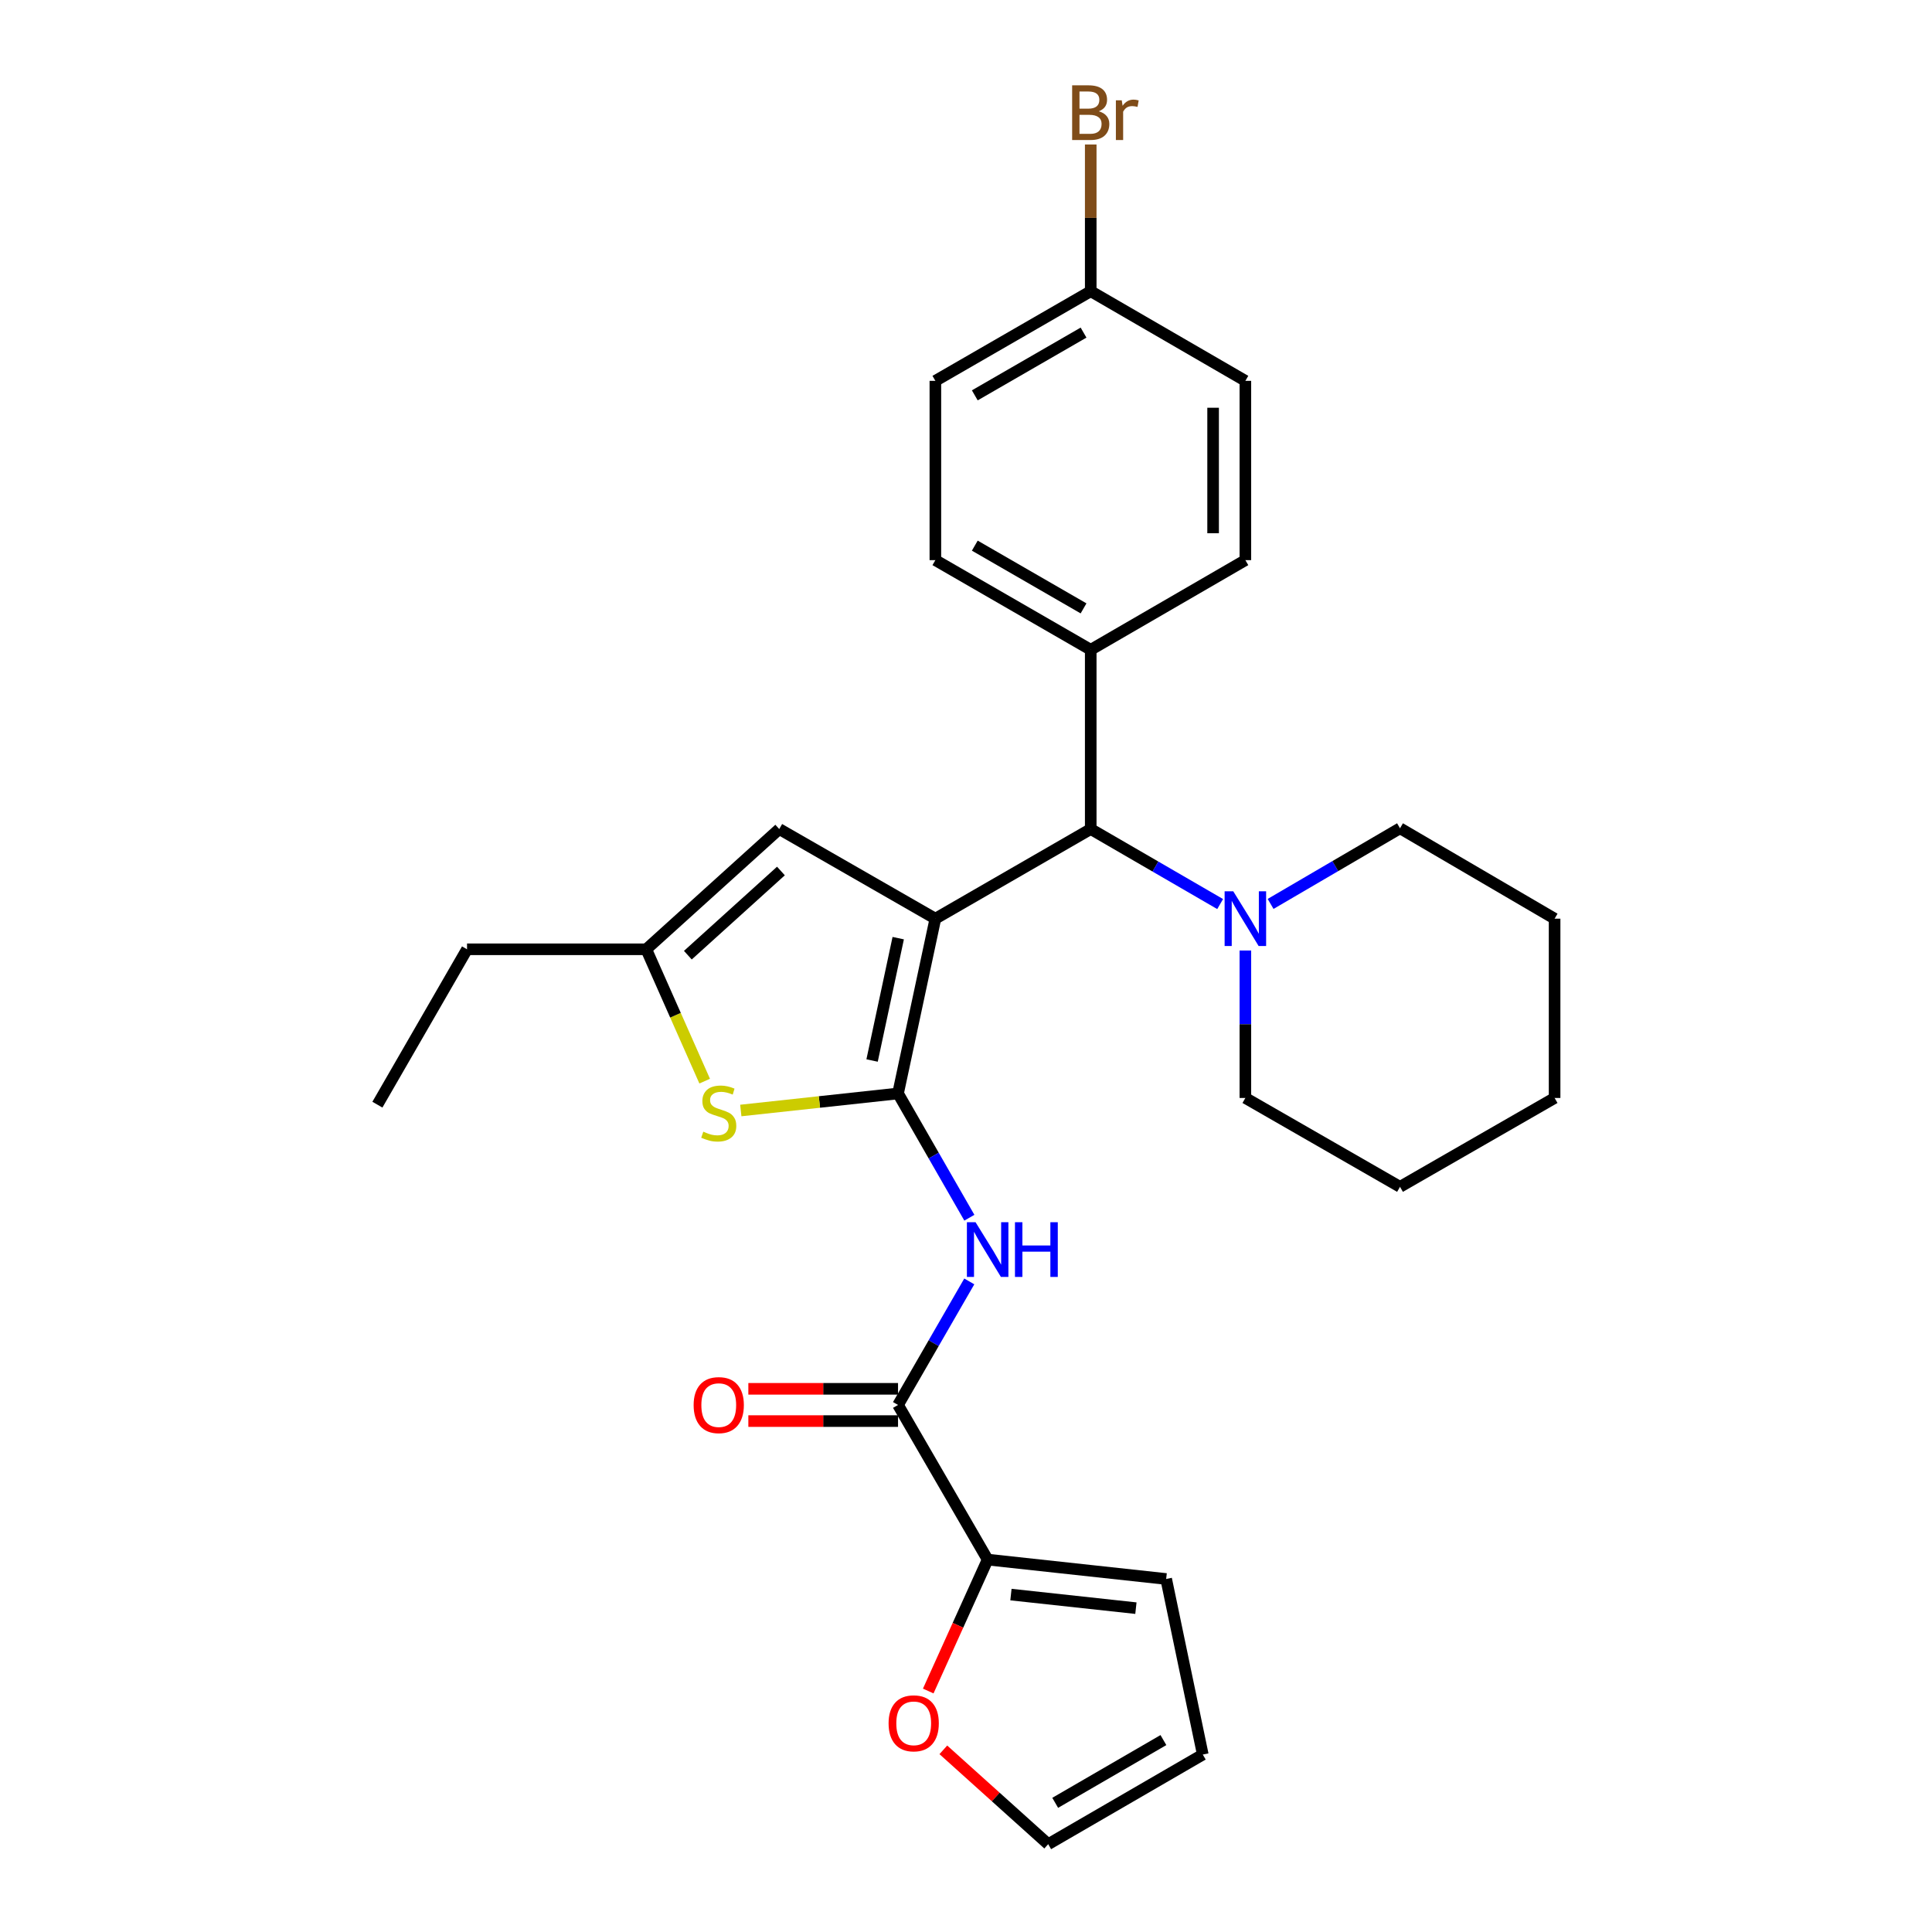 <?xml version='1.0' encoding='iso-8859-1'?>
<svg version='1.1' baseProfile='full'
              xmlns='http://www.w3.org/2000/svg'
                      xmlns:rdkit='http://www.rdkit.org/xml'
                      xmlns:xlink='http://www.w3.org/1999/xlink'
                  xml:space='preserve'
width='1000px' height='1000px' viewBox='0 0 1000 1000'>
<!-- END OF HEADER -->
<rect style='opacity:1.0;fill:#FFFFFF;stroke:none' width='1000' height='1000' x='0' y='0'> </rect>
<path class='bond-0' d='M 484.145,475.505 L 464.821,565.975' style='fill:none;fill-rule:evenodd;stroke:#000000;stroke-width:6px;stroke-linecap:butt;stroke-linejoin:miter;stroke-opacity:1' />
<path class='bond-0' d='M 464.917,485.588 L 451.39,548.917' style='fill:none;fill-rule:evenodd;stroke:#000000;stroke-width:6px;stroke-linecap:butt;stroke-linejoin:miter;stroke-opacity:1' />
<path class='bond-3' d='M 484.145,475.505 L 564.559,429.111' style='fill:none;fill-rule:evenodd;stroke:#000000;stroke-width:6px;stroke-linecap:butt;stroke-linejoin:miter;stroke-opacity:1' />
<path class='bond-4' d='M 484.145,475.505 L 403.333,429.111' style='fill:none;fill-rule:evenodd;stroke:#000000;stroke-width:6px;stroke-linecap:butt;stroke-linejoin:miter;stroke-opacity:1' />
<path class='bond-1' d='M 464.821,565.975 L 483.281,598.132' style='fill:none;fill-rule:evenodd;stroke:#000000;stroke-width:6px;stroke-linecap:butt;stroke-linejoin:miter;stroke-opacity:1' />
<path class='bond-1' d='M 483.281,598.132 L 501.741,630.289' style='fill:none;fill-rule:evenodd;stroke:#0000FF;stroke-width:6px;stroke-linecap:butt;stroke-linejoin:miter;stroke-opacity:1' />
<path class='bond-2' d='M 464.821,565.975 L 424.129,570.385' style='fill:none;fill-rule:evenodd;stroke:#000000;stroke-width:6px;stroke-linecap:butt;stroke-linejoin:miter;stroke-opacity:1' />
<path class='bond-2' d='M 424.129,570.385 L 383.436,574.795' style='fill:none;fill-rule:evenodd;stroke:#CCCC00;stroke-width:6px;stroke-linecap:butt;stroke-linejoin:miter;stroke-opacity:1' />
<path class='bond-5' d='M 501.701,663.26 L 483.261,695.231' style='fill:none;fill-rule:evenodd;stroke:#0000FF;stroke-width:6px;stroke-linecap:butt;stroke-linejoin:miter;stroke-opacity:1' />
<path class='bond-5' d='M 483.261,695.231 L 464.821,727.202' style='fill:none;fill-rule:evenodd;stroke:#000000;stroke-width:6px;stroke-linecap:butt;stroke-linejoin:miter;stroke-opacity:1' />
<path class='bond-28' d='M 364.741,559.596 L 349.624,525.473' style='fill:none;fill-rule:evenodd;stroke:#CCCC00;stroke-width:6px;stroke-linecap:butt;stroke-linejoin:miter;stroke-opacity:1' />
<path class='bond-28' d='M 349.624,525.473 L 334.506,491.351' style='fill:none;fill-rule:evenodd;stroke:#000000;stroke-width:6px;stroke-linecap:butt;stroke-linejoin:miter;stroke-opacity:1' />
<path class='bond-8' d='M 564.559,429.111 L 598.054,448.525' style='fill:none;fill-rule:evenodd;stroke:#000000;stroke-width:6px;stroke-linecap:butt;stroke-linejoin:miter;stroke-opacity:1' />
<path class='bond-8' d='M 598.054,448.525 L 631.549,467.94' style='fill:none;fill-rule:evenodd;stroke:#0000FF;stroke-width:6px;stroke-linecap:butt;stroke-linejoin:miter;stroke-opacity:1' />
<path class='bond-10' d='M 564.559,429.111 L 564.559,336.321' style='fill:none;fill-rule:evenodd;stroke:#000000;stroke-width:6px;stroke-linecap:butt;stroke-linejoin:miter;stroke-opacity:1' />
<path class='bond-6' d='M 403.333,429.111 L 334.506,491.351' style='fill:none;fill-rule:evenodd;stroke:#000000;stroke-width:6px;stroke-linecap:butt;stroke-linejoin:miter;stroke-opacity:1' />
<path class='bond-6' d='M 404.209,450.832 L 356.031,494.4' style='fill:none;fill-rule:evenodd;stroke:#000000;stroke-width:6px;stroke-linecap:butt;stroke-linejoin:miter;stroke-opacity:1' />
<path class='bond-7' d='M 464.821,727.202 L 511.207,807.244' style='fill:none;fill-rule:evenodd;stroke:#000000;stroke-width:6px;stroke-linecap:butt;stroke-linejoin:miter;stroke-opacity:1' />
<path class='bond-11' d='M 464.821,718.852 L 426.082,718.852' style='fill:none;fill-rule:evenodd;stroke:#000000;stroke-width:6px;stroke-linecap:butt;stroke-linejoin:miter;stroke-opacity:1' />
<path class='bond-11' d='M 426.082,718.852 L 387.343,718.852' style='fill:none;fill-rule:evenodd;stroke:#FF0000;stroke-width:6px;stroke-linecap:butt;stroke-linejoin:miter;stroke-opacity:1' />
<path class='bond-11' d='M 464.821,735.551 L 426.082,735.551' style='fill:none;fill-rule:evenodd;stroke:#000000;stroke-width:6px;stroke-linecap:butt;stroke-linejoin:miter;stroke-opacity:1' />
<path class='bond-11' d='M 426.082,735.551 L 387.343,735.551' style='fill:none;fill-rule:evenodd;stroke:#FF0000;stroke-width:6px;stroke-linecap:butt;stroke-linejoin:miter;stroke-opacity:1' />
<path class='bond-23' d='M 334.506,491.351 L 241.736,491.351' style='fill:none;fill-rule:evenodd;stroke:#000000;stroke-width:6px;stroke-linecap:butt;stroke-linejoin:miter;stroke-opacity:1' />
<path class='bond-9' d='M 511.207,807.244 L 495.83,841.254' style='fill:none;fill-rule:evenodd;stroke:#000000;stroke-width:6px;stroke-linecap:butt;stroke-linejoin:miter;stroke-opacity:1' />
<path class='bond-9' d='M 495.83,841.254 L 480.454,875.264' style='fill:none;fill-rule:evenodd;stroke:#FF0000;stroke-width:6px;stroke-linecap:butt;stroke-linejoin:miter;stroke-opacity:1' />
<path class='bond-12' d='M 511.207,807.244 L 603.606,817.282' style='fill:none;fill-rule:evenodd;stroke:#000000;stroke-width:6px;stroke-linecap:butt;stroke-linejoin:miter;stroke-opacity:1' />
<path class='bond-12' d='M 523.263,825.351 L 587.943,832.377' style='fill:none;fill-rule:evenodd;stroke:#000000;stroke-width:6px;stroke-linecap:butt;stroke-linejoin:miter;stroke-opacity:1' />
<path class='bond-21' d='M 657.66,467.872 L 691.152,448.292' style='fill:none;fill-rule:evenodd;stroke:#0000FF;stroke-width:6px;stroke-linecap:butt;stroke-linejoin:miter;stroke-opacity:1' />
<path class='bond-21' d='M 691.152,448.292 L 724.644,428.712' style='fill:none;fill-rule:evenodd;stroke:#000000;stroke-width:6px;stroke-linecap:butt;stroke-linejoin:miter;stroke-opacity:1' />
<path class='bond-22' d='M 644.602,491.985 L 644.602,530.145' style='fill:none;fill-rule:evenodd;stroke:#0000FF;stroke-width:6px;stroke-linecap:butt;stroke-linejoin:miter;stroke-opacity:1' />
<path class='bond-22' d='M 644.602,530.145 L 644.602,568.304' style='fill:none;fill-rule:evenodd;stroke:#000000;stroke-width:6px;stroke-linecap:butt;stroke-linejoin:miter;stroke-opacity:1' />
<path class='bond-13' d='M 488.271,905.71 L 515.408,930.128' style='fill:none;fill-rule:evenodd;stroke:#FF0000;stroke-width:6px;stroke-linecap:butt;stroke-linejoin:miter;stroke-opacity:1' />
<path class='bond-13' d='M 515.408,930.128 L 542.545,954.545' style='fill:none;fill-rule:evenodd;stroke:#000000;stroke-width:6px;stroke-linecap:butt;stroke-linejoin:miter;stroke-opacity:1' />
<path class='bond-15' d='M 564.559,336.321 L 484.145,289.927' style='fill:none;fill-rule:evenodd;stroke:#000000;stroke-width:6px;stroke-linecap:butt;stroke-linejoin:miter;stroke-opacity:1' />
<path class='bond-15' d='M 560.842,314.898 L 504.553,282.422' style='fill:none;fill-rule:evenodd;stroke:#000000;stroke-width:6px;stroke-linecap:butt;stroke-linejoin:miter;stroke-opacity:1' />
<path class='bond-16' d='M 564.559,336.321 L 644.602,289.927' style='fill:none;fill-rule:evenodd;stroke:#000000;stroke-width:6px;stroke-linecap:butt;stroke-linejoin:miter;stroke-opacity:1' />
<path class='bond-14' d='M 603.606,817.282 L 622.559,908.151' style='fill:none;fill-rule:evenodd;stroke:#000000;stroke-width:6px;stroke-linecap:butt;stroke-linejoin:miter;stroke-opacity:1' />
<path class='bond-31' d='M 542.545,954.545 L 622.559,908.151' style='fill:none;fill-rule:evenodd;stroke:#000000;stroke-width:6px;stroke-linecap:butt;stroke-linejoin:miter;stroke-opacity:1' />
<path class='bond-31' d='M 546.171,933.14 L 602.181,900.664' style='fill:none;fill-rule:evenodd;stroke:#000000;stroke-width:6px;stroke-linecap:butt;stroke-linejoin:miter;stroke-opacity:1' />
<path class='bond-18' d='M 484.145,289.927 L 484.145,197.128' style='fill:none;fill-rule:evenodd;stroke:#000000;stroke-width:6px;stroke-linecap:butt;stroke-linejoin:miter;stroke-opacity:1' />
<path class='bond-19' d='M 644.602,289.927 L 644.602,197.128' style='fill:none;fill-rule:evenodd;stroke:#000000;stroke-width:6px;stroke-linecap:butt;stroke-linejoin:miter;stroke-opacity:1' />
<path class='bond-19' d='M 627.903,276.007 L 627.903,211.048' style='fill:none;fill-rule:evenodd;stroke:#000000;stroke-width:6px;stroke-linecap:butt;stroke-linejoin:miter;stroke-opacity:1' />
<path class='bond-17' d='M 564.559,150.734 L 644.602,197.128' style='fill:none;fill-rule:evenodd;stroke:#000000;stroke-width:6px;stroke-linecap:butt;stroke-linejoin:miter;stroke-opacity:1' />
<path class='bond-20' d='M 564.559,150.734 L 564.559,112.764' style='fill:none;fill-rule:evenodd;stroke:#000000;stroke-width:6px;stroke-linecap:butt;stroke-linejoin:miter;stroke-opacity:1' />
<path class='bond-20' d='M 564.559,112.764 L 564.559,74.795' style='fill:none;fill-rule:evenodd;stroke:#7F4C19;stroke-width:6px;stroke-linecap:butt;stroke-linejoin:miter;stroke-opacity:1' />
<path class='bond-29' d='M 564.559,150.734 L 484.145,197.128' style='fill:none;fill-rule:evenodd;stroke:#000000;stroke-width:6px;stroke-linecap:butt;stroke-linejoin:miter;stroke-opacity:1' />
<path class='bond-29' d='M 560.842,172.157 L 504.553,204.633' style='fill:none;fill-rule:evenodd;stroke:#000000;stroke-width:6px;stroke-linecap:butt;stroke-linejoin:miter;stroke-opacity:1' />
<path class='bond-26' d='M 724.644,428.712 L 804.659,475.505' style='fill:none;fill-rule:evenodd;stroke:#000000;stroke-width:6px;stroke-linecap:butt;stroke-linejoin:miter;stroke-opacity:1' />
<path class='bond-25' d='M 644.602,568.304 L 724.644,614.3' style='fill:none;fill-rule:evenodd;stroke:#000000;stroke-width:6px;stroke-linecap:butt;stroke-linejoin:miter;stroke-opacity:1' />
<path class='bond-24' d='M 241.736,491.351 L 195.341,571.774' style='fill:none;fill-rule:evenodd;stroke:#000000;stroke-width:6px;stroke-linecap:butt;stroke-linejoin:miter;stroke-opacity:1' />
<path class='bond-27' d='M 724.644,614.3 L 804.659,568.304' style='fill:none;fill-rule:evenodd;stroke:#000000;stroke-width:6px;stroke-linecap:butt;stroke-linejoin:miter;stroke-opacity:1' />
<path class='bond-30' d='M 804.659,475.505 L 804.659,568.304' style='fill:none;fill-rule:evenodd;stroke:#000000;stroke-width:6px;stroke-linecap:butt;stroke-linejoin:miter;stroke-opacity:1' />
<path  class='atom-2' d='M 504.947 632.619
L 514.227 647.619
Q 515.147 649.099, 516.627 651.779
Q 518.107 654.459, 518.187 654.619
L 518.187 632.619
L 521.947 632.619
L 521.947 660.939
L 518.067 660.939
L 508.107 644.539
Q 506.947 642.619, 505.707 640.419
Q 504.507 638.219, 504.147 637.539
L 504.147 660.939
L 500.467 660.939
L 500.467 632.619
L 504.947 632.619
' fill='#0000FF'/>
<path  class='atom-2' d='M 525.347 632.619
L 529.187 632.619
L 529.187 644.659
L 543.667 644.659
L 543.667 632.619
L 547.507 632.619
L 547.507 660.939
L 543.667 660.939
L 543.667 647.859
L 529.187 647.859
L 529.187 660.939
L 525.347 660.939
L 525.347 632.619
' fill='#0000FF'/>
<path  class='atom-3' d='M 364.023 585.752
Q 364.343 585.872, 365.663 586.432
Q 366.983 586.992, 368.423 587.352
Q 369.903 587.672, 371.343 587.672
Q 374.023 587.672, 375.583 586.392
Q 377.143 585.072, 377.143 582.792
Q 377.143 581.232, 376.343 580.272
Q 375.583 579.312, 374.383 578.792
Q 373.183 578.272, 371.183 577.672
Q 368.663 576.912, 367.143 576.192
Q 365.663 575.472, 364.583 573.952
Q 363.543 572.432, 363.543 569.872
Q 363.543 566.312, 365.943 564.112
Q 368.383 561.912, 373.183 561.912
Q 376.463 561.912, 380.183 563.472
L 379.263 566.552
Q 375.863 565.152, 373.303 565.152
Q 370.543 565.152, 369.023 566.312
Q 367.503 567.432, 367.543 569.392
Q 367.543 570.912, 368.303 571.832
Q 369.103 572.752, 370.223 573.272
Q 371.383 573.792, 373.303 574.392
Q 375.863 575.192, 377.383 575.992
Q 378.903 576.792, 379.983 578.432
Q 381.103 580.032, 381.103 582.792
Q 381.103 586.712, 378.463 588.832
Q 375.863 590.912, 371.503 590.912
Q 368.983 590.912, 367.063 590.352
Q 365.183 589.832, 362.943 588.912
L 364.023 585.752
' fill='#CCCC00'/>
<path  class='atom-9' d='M 638.342 461.345
L 647.622 476.345
Q 648.542 477.825, 650.022 480.505
Q 651.502 483.185, 651.582 483.345
L 651.582 461.345
L 655.342 461.345
L 655.342 489.665
L 651.462 489.665
L 641.502 473.265
Q 640.342 471.345, 639.102 469.145
Q 637.902 466.945, 637.542 466.265
L 637.542 489.665
L 633.862 489.665
L 633.862 461.345
L 638.342 461.345
' fill='#0000FF'/>
<path  class='atom-10' d='M 459.93 891.987
Q 459.93 885.187, 463.29 881.387
Q 466.65 877.587, 472.93 877.587
Q 479.21 877.587, 482.57 881.387
Q 485.93 885.187, 485.93 891.987
Q 485.93 898.867, 482.53 902.787
Q 479.13 906.667, 472.93 906.667
Q 466.69 906.667, 463.29 902.787
Q 459.93 898.907, 459.93 891.987
M 472.93 903.467
Q 477.25 903.467, 479.57 900.587
Q 481.93 897.667, 481.93 891.987
Q 481.93 886.427, 479.57 883.627
Q 477.25 880.787, 472.93 880.787
Q 468.61 880.787, 466.25 883.587
Q 463.93 886.387, 463.93 891.987
Q 463.93 897.707, 466.25 900.587
Q 468.61 903.467, 472.93 903.467
' fill='#FF0000'/>
<path  class='atom-12' d='M 359.023 727.282
Q 359.023 720.482, 362.383 716.682
Q 365.743 712.882, 372.023 712.882
Q 378.303 712.882, 381.663 716.682
Q 385.023 720.482, 385.023 727.282
Q 385.023 734.162, 381.623 738.082
Q 378.223 741.962, 372.023 741.962
Q 365.783 741.962, 362.383 738.082
Q 359.023 734.202, 359.023 727.282
M 372.023 738.762
Q 376.343 738.762, 378.663 735.882
Q 381.023 732.962, 381.023 727.282
Q 381.023 721.722, 378.663 718.922
Q 376.343 716.082, 372.023 716.082
Q 367.703 716.082, 365.343 718.882
Q 363.023 721.682, 363.023 727.282
Q 363.023 733.002, 365.343 735.882
Q 367.703 738.762, 372.023 738.762
' fill='#FF0000'/>
<path  class='atom-21' d='M 568.699 57.605
Q 571.419 58.365, 572.779 60.045
Q 574.179 61.685, 574.179 64.125
Q 574.179 68.045, 571.659 70.285
Q 569.179 72.485, 564.459 72.485
L 554.939 72.485
L 554.939 44.165
L 563.299 44.165
Q 568.139 44.165, 570.579 46.125
Q 573.019 48.085, 573.019 51.685
Q 573.019 55.965, 568.699 57.605
M 558.739 47.365
L 558.739 56.245
L 563.299 56.245
Q 566.099 56.245, 567.539 55.125
Q 569.019 53.965, 569.019 51.685
Q 569.019 47.365, 563.299 47.365
L 558.739 47.365
M 564.459 69.285
Q 567.219 69.285, 568.699 67.965
Q 570.179 66.645, 570.179 64.125
Q 570.179 61.805, 568.539 60.645
Q 566.939 59.445, 563.859 59.445
L 558.739 59.445
L 558.739 69.285
L 564.459 69.285
' fill='#7F4C19'/>
<path  class='atom-21' d='M 580.619 51.925
L 581.059 54.765
Q 583.219 51.565, 586.739 51.565
Q 587.859 51.565, 589.379 51.965
L 588.779 55.325
Q 587.059 54.925, 586.099 54.925
Q 584.419 54.925, 583.299 55.605
Q 582.219 56.245, 581.339 57.805
L 581.339 72.485
L 577.579 72.485
L 577.579 51.925
L 580.619 51.925
' fill='#7F4C19'/>
</svg>
